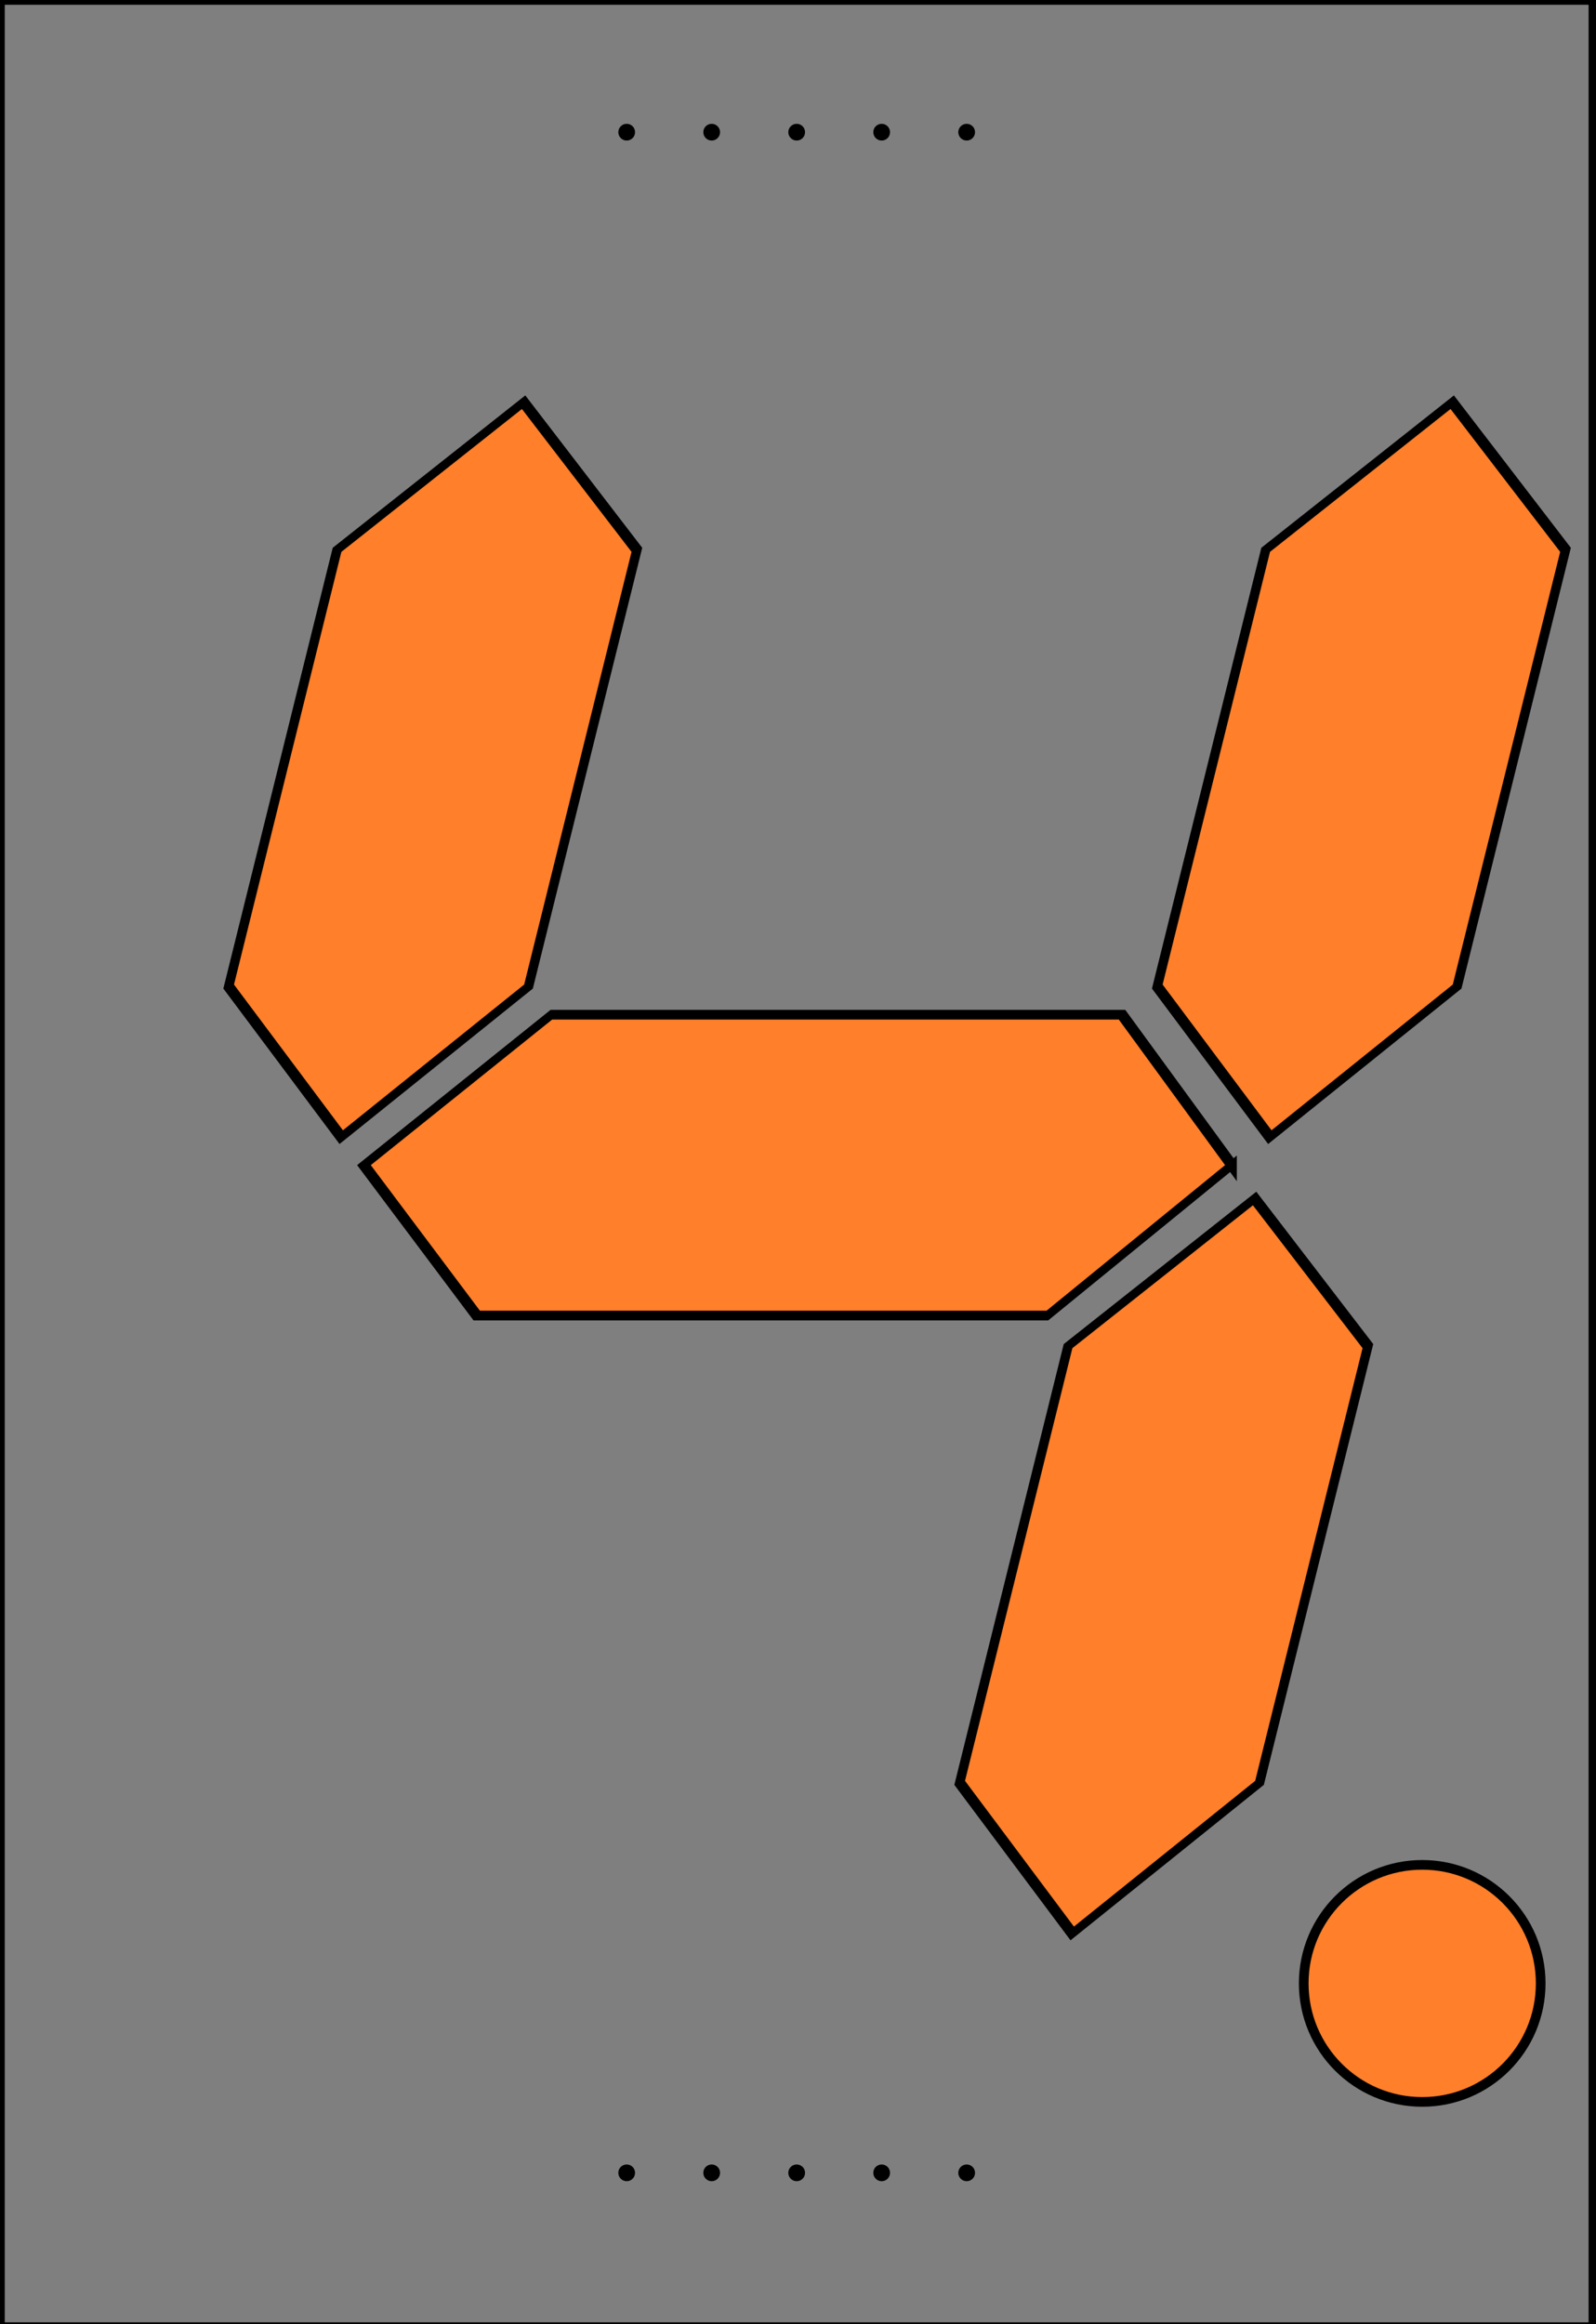 <?xml version="1.0"?>
<svg xmlns="http://www.w3.org/2000/svg" width="169" height="246" viewBox="0 0 169 246">
  <path fill-opacity=".502" stroke="#000" stroke-width="1.006" stroke-linecap="round" stroke-linejoin="round" d="M0 0h168.72v246.323H0z"/>
  <path transform="matrix(1 0 -.249 1.003 242.596 -802.981)" fill="#ff7f2a" stroke="#000" stroke-width="1.024" d="M117.805 923.539l-15.58 15.875H41.797L25.904 923.54l15.893-15.875h60.428l15.58 15.875zM22.762 843.025l15.875 15.58v46.09l-15.875 15.893-15.875-15.893v-46.09l15.875-15.58zM121.093 843.025l15.875 15.58v46.09l-15.875 15.893-15.875-15.893v-46.09l15.875-15.58zM121.093 927.061l15.875 15.58v46.09l-15.875 15.893-15.875-15.893v-46.09l15.875-15.58z"/>
  <path fill="#ff7f2a" stroke="#000" stroke-width="1.024" d="M163.144 209.943c0 6.93-5.617 12.546-12.546 12.546-6.93 0-12.547-5.617-12.547-12.546 0-6.93 5.618-12.547 12.547-12.547 6.93 0 12.546 5.617 12.546 12.547z"/>
  <g transform="translate(65.474 -805.536)">
    <circle r=".886" cy="1035.532" cx=".886"/>
    <circle cx="9.886" cy="1035.532" r=".886"/>
    <circle r=".886" cy="1035.532" cx="18.886"/>
    <circle cx="27.886" cy="1035.532" r=".886"/>
    <circle r=".886" cy="1035.532" cx="36.886"/>
  </g>
  <g transform="translate(65.474 -1021.54)">
    <circle cx=".886" cy="1035.532" r=".886"/>
    <circle r=".886" cy="1035.532" cx="9.886"/>
    <circle cx="18.886" cy="1035.532" r=".886"/>
    <circle r=".886" cy="1035.532" cx="27.886"/>
    <circle cx="36.886" cy="1035.532" r=".886"/>
  </g>
</svg>
